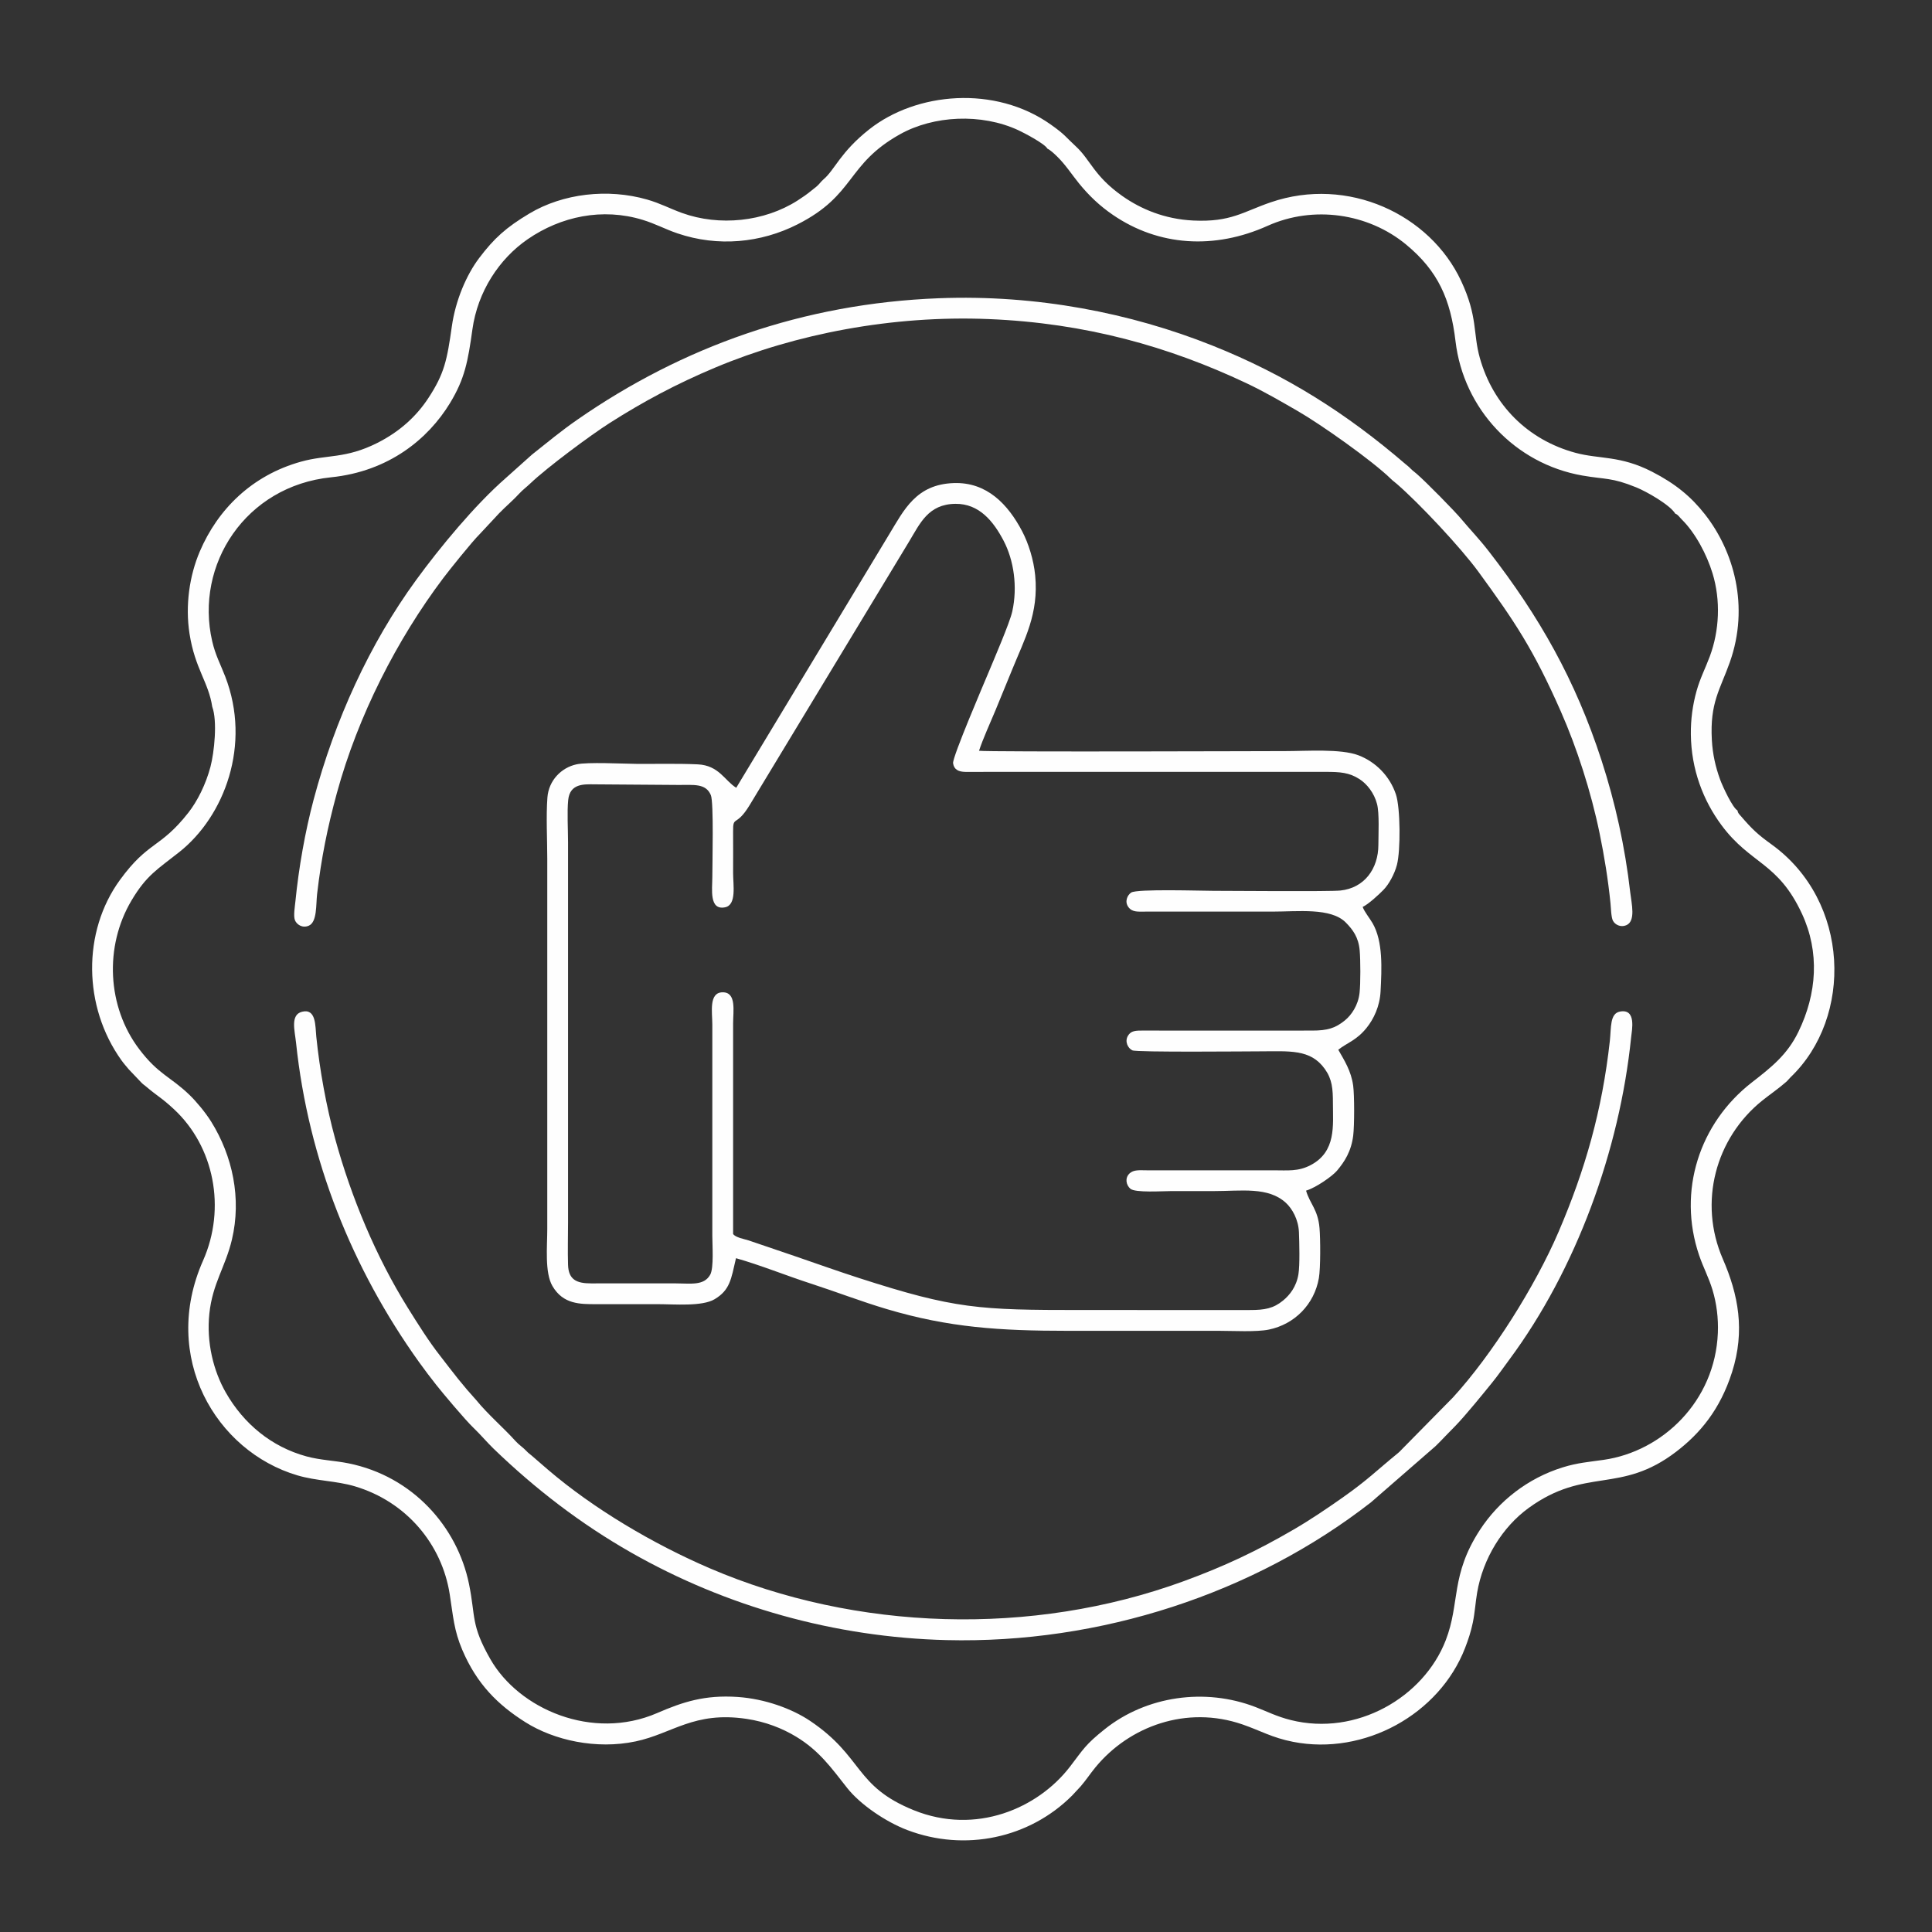 <?xml version="1.0" encoding="UTF-8"?> <!-- Creator: CorelDRAW 2020 (64-Bit) --> <svg xmlns="http://www.w3.org/2000/svg" xmlns:xlink="http://www.w3.org/1999/xlink" xmlns:xodm="http://www.corel.com/coreldraw/odm/2003" xml:space="preserve" width="40mm" height="40mm" style="shape-rendering:geometricPrecision; text-rendering:geometricPrecision; image-rendering:optimizeQuality; fill-rule:evenodd; clip-rule:evenodd" viewBox="0 0 4000 4000"><rect x="0" y="0" width="4000" height="4000" fill="#333333" stroke="none"/> <defs> <style type="text/css"> <![CDATA[ .fil0 {fill:#FEFEFE} ]]> </style> </defs> <g id="Слой_x0020_1">  <g id="_1937854632720"> <path class="fil0" d="M2168.6 307.83c6.39,2.98 14.47,10.77 19.74,15.86 17.49,16.9 31.36,38.52 45.58,55.96 20.88,25.63 43.14,46.76 70.54,65.46 94.33,64.4 209.51,72.12 320.02,22.42 94.79,-42.61 208.16,-26.13 286.7,38.76 66.37,54.83 91.96,113.1 102.36,200.55 16.62,139.67 122.86,253.29 262.72,277.71 47.88,8.36 60.21,3.62 111.58,24.54 21.44,8.73 69.56,36.1 80.58,54.31 6.02,2.27 7.87,6.54 13.34,11.91 28.5,28.03 52.01,72.96 63.86,111.68 17.17,56.1 14.15,118.74 -5.63,171.94 -9.36,25.16 -20.01,44.95 -27.6,72.24 -7.82,28.13 -11.99,58.12 -11.66,89.05 0.77,72.56 25.35,136.92 63.69,188.52 60.22,81.06 116.66,75.85 166.37,183.1 36.93,79.65 31.07,165.21 -7.37,244.4 -23.14,47.66 -56.06,73.43 -96.51,104.88 -108.28,84.2 -154.3,224.5 -109.09,357.68 8.7,25.62 19.84,45.6 27.81,72 8.37,27.71 12.25,58.22 11.01,88.9 -5.73,141.5 -114.86,245.36 -236.38,262.72 -31.99,4.58 -54.19,6.13 -84.39,15.46 -72.98,22.53 -133.08,70.17 -171.75,129.49 -61.41,94.18 -40.88,151.11 -70.88,228.63 -45.85,118.43 -185.1,199.14 -320.76,165.17 -29.15,-7.31 -47.35,-16.99 -72.94,-26.87 -104.87,-40.48 -226.1,-22.89 -312.22,45.73 -40.37,32.16 -44.12,41.29 -72.07,77.7 -66.13,86.19 -194.68,142.09 -323.3,90.14 -123.55,-49.91 -103.88,-110.33 -214.54,-184.85 -38.08,-25.64 -94.29,-45.85 -150.18,-49.65 -67.87,-4.61 -113.27,10.17 -166.67,33.31 -134.02,58.07 -286.26,-8.2 -345.32,-111.61 -40.9,-71.62 -30.23,-87.09 -44.21,-155.56 -24.18,-118.42 -116.54,-222.94 -249.35,-249.8 -29.41,-5.95 -57.97,-6.47 -87.11,-14.4 -72.35,-19.67 -130.18,-67.48 -167.17,-132.37 -25.3,-44.37 -40.3,-103.19 -33.93,-163.43 6.62,-62.49 33.31,-96.48 46.69,-153.01 20.18,-85.28 1.45,-172.91 -42.78,-244.01 -12.14,-19.51 -31.16,-42.14 -44.62,-55.18 -40.03,-38.73 -64.4,-42.17 -104.54,-95.14 -66.59,-87.88 -72.42,-212.69 -16.02,-307.72 31.32,-52.78 53.94,-64.61 99.17,-100.49 93.2,-73.96 149.63,-221.97 94.8,-363.63 -9.87,-25.5 -20.17,-43.81 -26.89,-72.99 -36.42,-158.3 69.22,-321.07 246.09,-339.14 119.85,-12.25 201.13,-79.62 246.03,-153.23 30.84,-50.53 37.42,-86.52 46.66,-152.94 10.84,-77.97 55.12,-145.97 114.55,-186.83 68.62,-47.17 154.38,-65.52 237.81,-40.07 26.7,8.14 46.64,19.32 71.96,27.93 84.25,28.71 172.99,19.75 248.36,-18.35 121.35,-61.33 100.62,-124.23 212.65,-186.77 69.69,-38.91 168.31,-43.81 244.84,-8.43 10.01,4.63 54.67,27.64 60.37,38.32zm-1729.13 1155.57c10.89,29.39 4.21,94 -3.68,124.02 -9.5,36.15 -27.17,71.44 -45.86,95.21 -58.85,74.79 -82.4,58.03 -141.51,139.08 -78.31,107.39 -76.49,262.6 3.02,373.48 5.14,7.16 9.64,12.07 15.38,19l26.02 27.34c3.42,3.58 5.76,4.76 9.41,7.86 24.77,21.12 31.24,22.38 57.87,47.1 83.22,77.29 108.46,204.79 60.28,313.48 -88.39,199.38 26.36,394.74 195.47,444.64 39.59,11.68 80.58,11.29 118.59,22.58 106.95,31.74 180.47,119.99 196.62,223.32 7.22,46.18 8.75,74.74 25.99,115.28 30.12,70.78 73.75,113.92 130.73,149.87 59.09,37.28 146.48,57.01 228.32,39.7 76.29,-16.13 120.51,-62.9 229.63,-46.61 38.85,5.8 73.76,19.4 102.54,36.85 48.1,29.14 73.1,64.88 105.62,106.1 27.12,34.35 80.03,70.29 124.54,87.21 119.24,45.35 252.72,17.27 341.37,-71.53l17.44 -18.75c11.54,-13.3 19.6,-26.03 30.84,-39.69 70.1,-85.17 188.79,-128.52 304.15,-88.75 37.54,12.94 61.39,27.55 104.95,36.08 147.47,28.9 302.91,-56.82 356.1,-194.32 6.54,-16.9 12.13,-33.69 16.07,-52.72 4.37,-21.13 5.33,-40.91 8.91,-61.9 12.03,-70.47 52.3,-135.9 106.79,-175.37 118.43,-85.77 189.42,-27.6 305.33,-116.37 48.92,-37.47 90.82,-86.73 115.69,-164.87 27.3,-85.82 12.99,-160.15 -19.16,-234.2 -50.92,-117.28 -15.27,-250.1 81.83,-328.04 14.87,-11.94 32.96,-24.19 49.31,-38.53 4.01,-3.52 5.45,-6.09 9.2,-9.69 129.49,-123.78 123.67,-364.41 -39.48,-482.04 -29.25,-21.09 -40.46,-31.83 -63.53,-58.68 -3.75,-4.37 -6.1,-6.04 -7,-11.6 -9.98,-5.45 -30.3,-48.59 -35.98,-64.18 -9.38,-25.73 -15.38,-51.96 -17.03,-81.47 -4.36,-77.57 17.05,-104.36 37.19,-161.18 41.22,-116.34 7.88,-230.58 -51.47,-306.18 -28.56,-36.38 -60.54,-63.13 -109.64,-88.36 -65.97,-33.9 -108.61,-25.56 -158.66,-39.14 -98.56,-26.74 -170.37,-98.81 -197.84,-196.48 -14.43,-51.3 -3.86,-84.78 -38.69,-159.33 -64.41,-137.89 -234.28,-217.56 -394.25,-162.77 -57.21,19.59 -82.6,41.47 -160.45,37.71 -59.29,-2.87 -108.64,-23.84 -147.07,-50.98 -58.42,-41.26 -65.71,-74.69 -95.67,-102.29 -22.62,-20.83 -21.54,-23.77 -52.47,-45.66 -115.03,-81.38 -277.69,-67 -375.43,10.08 -59.9,47.21 -71.65,84.02 -94.54,103.4 -5.3,4.48 -7.36,8.16 -12.61,13.18 -4.04,3.86 -8.16,6.54 -13.3,10.83 -8.17,6.82 -17.96,13.56 -28.14,20.07 -69.01,44.12 -162.12,53.63 -239.32,25.66 -25.08,-9.08 -44.57,-19.83 -72.08,-27.73 -81.55,-23.4 -174.18,-12.57 -243.64,28.87 -48.44,28.9 -73.33,51.55 -104.04,92.18 -26.27,34.76 -48.93,87.23 -56.59,141.32 -9.94,70.07 -15.36,98.05 -48.92,149.07 -24.69,37.52 -59.21,69.22 -105.51,92.51 -65.89,33.15 -103.64,23.66 -157.56,38.64 -102.02,28.32 -172.64,98.82 -209.88,186.06 -21.14,49.5 -30.5,111.15 -21.25,170.36 11.37,72.67 39.42,100.09 47.05,151.27z"></path> <path class="fil0" d="M1517.82 2554.78l0 -435.51c0,-26.1 7.34,-64.97 -21.63,-64.82 -29.18,0.17 -21.41,41.53 -21.41,66.54l0 437.23c0,19.59 3.43,66.95 -4.37,80.94 -12.99,23.25 -40.55,17.96 -70.63,17.96 -58.52,0 -117.08,-0.22 -175.59,0.01 -30.57,0.12 -47.18,-7.75 -48.12,-38.59 -0.87,-28.71 0.01,-58.97 0.01,-87.86l0 -786.68c0,-25.87 -2.17,-62.98 0.29,-87.49 3.52,-34.92 33.09,-32.79 54.71,-32.61 28.71,0.23 57.36,0.41 86.07,0.62 29.27,0.22 58.53,0.42 87.79,0.64 30.99,0.23 56.45,-3.9 66.83,21.16 6.24,15.06 3.01,142.92 3.01,169.98 0,24.48 -6.96,68.82 26.35,62.18 24.26,-4.85 16.69,-46.34 16.69,-70.79 0,-28.66 0.24,-57.43 -0.02,-86.07 -0.31,-34.54 5.83,-8.03 34.09,-54.44l330.26 -545.93c22.47,-37 39.35,-77.54 95.99,-78.13 49.37,-0.52 78.8,36.54 99.62,76.19 21.34,40.61 29.35,95.8 18.03,146.74 -5.21,23.44 -38,99.32 -49.21,126.35 -7.57,18.25 -75.05,175.33 -73.32,187.73 1.82,13.02 10.9,17.76 25.49,18.01 14.8,0.27 29.98,-0.05 44.83,-0.05l700.61 0c30.08,-0.01 49,1.11 70.6,15.05 15.1,9.76 30.22,28.31 36.23,51.53 5.04,19.47 2.82,62.01 2.77,84.51 -0.12,49.91 -29.3,89.34 -78.57,94.55 -23.1,2.43 -229.83,0.62 -263.42,0.62 -25.35,0 -157.68,-4.33 -169.74,3.56 -7.98,5.21 -14.26,18.9 -5.71,30.25 8.17,10.86 19.97,9.25 36.02,9.23l261.65 0c52.84,0 121.63,-8.66 152.41,22.69 14.22,14.49 26.23,30.09 28.64,57.63 1.76,19.93 1.95,68.33 -0.23,87.91 -2.89,26.08 -17.1,46.27 -30.63,57.2 -19.6,15.84 -35.77,20.9 -67.57,20.87 -116.47,-0.15 -232.98,0.35 -349.45,-0.05 -15.97,-0.06 -25.52,0.23 -31.8,10.66 -7.32,12.15 -0.09,26.05 9.1,30.34 9.24,4.3 240.88,2.05 261.99,2.05 62.83,0 106.58,-5.51 136.57,36.67 15.03,21.12 16.64,40.66 16.63,71.16 -0.01,45.35 7.22,99.79 -46.15,127.73 -25.79,13.51 -47,10.73 -77.79,10.73l-261.65 0c-14.24,-0.01 -26.99,-1.72 -35.65,6.63 -10,9.63 -6.73,24.1 1.86,31.54 10.01,8.68 66.51,4.87 83.71,4.87 29.27,0 58.53,0 87.79,0 58.84,0 113.8,-9.41 150.5,24.33 12.99,11.94 25.94,34.37 27.01,60.9 0.84,20.87 2.06,67.94 -1.06,87.03 -4.26,25.96 -18.23,43.2 -31.78,54.32 -19.98,16.38 -37.82,19.7 -68.93,19.66l-349.44 -0.01c-210.63,0 -260.91,-2.05 -459.61,-66.24 -43.61,-14.09 -87.52,-29.75 -130.91,-44.67l-97.61 -33.21c-9.29,-3.02 -26.96,-5.74 -32.15,-13.35zm6.49 -923.78c-23.85,-14.64 -35.7,-46.44 -79.81,-48.49 -41.15,-1.91 -85.63,-0.7 -127.16,-1.01 -28.83,-0.21 -100.15,-4.12 -123.86,1.02 -31.27,6.79 -57.4,33.22 -60.11,68.63 -2.92,38.33 -0.29,87.74 -0.29,127.28l0 766.02c0,36.18 -5.6,90.39 10.76,118.26 22.14,37.74 56.81,37.44 90.68,37.44 42.47,0 84.92,0 127.39,0 34.45,0 91.89,5.24 117.82,-10.37 31.74,-19.12 33.89,-40.92 44.09,-84.84 51.05,14.48 103.73,35.99 155.27,52.69 52.65,17.05 103.67,36.89 157.24,52.8 128.07,38.04 233.02,44.88 374.22,44.88 104.44,0 208.87,0 313.3,0 28.48,0 77.56,2.78 103.29,-2.56 53.2,-11.06 93.98,-52.08 103.48,-106.69 3.58,-20.59 3.22,-81.19 1.34,-103.37 -3.26,-38.73 -19.81,-49.95 -27.88,-77.59 20.41,-6.12 54.41,-29.87 64.03,-41.31 15.58,-18.55 29.55,-39.8 33.62,-72.93 2.5,-20.3 2.56,-83.05 -0.09,-102.91 -4.11,-30.7 -18.38,-52.57 -30.84,-74.53 17.65,-14.25 37.21,-18.97 58.3,-44.97 14.99,-18.49 27.68,-44.77 29.27,-76.29 2.34,-46.44 5.37,-102.83 -16.54,-140.72 -6.17,-10.68 -16.79,-23.38 -20.54,-33.73 12.39,-5.88 34.35,-26.35 43.33,-35.64 10.66,-11.02 22.48,-31.9 27.62,-51.56 7.66,-29.24 7.28,-117.78 -2.16,-145.91 -12.64,-37.7 -41.75,-67.19 -77.53,-80.85 -36.52,-13.94 -107.92,-8.69 -150.99,-8.69 -16.1,0 -616.97,2.09 -634.59,-0.66 8.57,-25.99 23.21,-57.6 34.08,-83.84 11.75,-28.33 23.37,-56.58 35.05,-85.43 24.81,-61.25 54.83,-114.53 47.17,-193.59 -3.17,-32.72 -13.88,-66.63 -27.07,-91.73 -29.05,-55.31 -72.76,-102.04 -141.54,-99.67 -78.09,2.68 -102.88,55.53 -133.55,105.89l-316.8 524.97z"></path> <path class="fil0" d="M1943.89 617.47c-281.81,10.87 -531.37,100.73 -748.16,251.16 -34.47,23.92 -63.52,48.1 -94.37,72.6l-54.48 48.76c-63.96,55.92 -136.07,143.4 -185.21,210.73 -96.65,132.43 -168.48,290.41 -212.11,454.01 -17.81,66.77 -31,141.62 -37.95,211.53 -1,10 -4.37,29.78 -1.07,38.59 3.36,8.94 15.2,17.52 28.74,11.72 17.58,-7.53 14.73,-43.71 17.27,-65.67 8.55,-73.76 21.43,-137.55 40.8,-208.53 43.85,-160.66 124.65,-318.42 220.54,-445.69 12.09,-16.04 59.3,-75.1 75.67,-91.26l39.88 -42.77c14.43,-14.87 27.69,-25.54 42.61,-41.72 6.07,-6.59 13.81,-12.3 21.58,-19.71 35.71,-34.03 126.14,-100.98 165.18,-125.79 68.56,-43.57 136.48,-80.29 219.07,-114.87 164.86,-69.04 364.7,-108.1 564.74,-99.99 201.7,8.18 373.82,57.25 533.2,132.41 38.29,18.06 72.36,38.1 107.08,58.08 46.96,27.03 154.35,102.65 193.22,140.76 4.45,4.36 6.7,5.6 11.21,9.48 46.54,40.16 133.13,132.42 169.94,182.92 74.29,101.91 113.36,159.5 170.45,289.14 32.91,74.72 62.25,165.08 80.15,252.15 9.76,47.46 17.45,94.82 22.45,144.18 0.94,9.27 1.38,29.48 5.09,36.49 4.46,8.45 15.86,14.21 27.41,9.5 20.47,-8.34 11.04,-45.24 8.5,-67.56 -10.9,-95.78 -31.51,-187.51 -59.29,-273.16 -54.22,-167.16 -129.18,-298.84 -233.18,-432.98 -21.5,-27.73 -38.06,-44.23 -56.99,-66.94 -14.78,-17.72 -74.56,-78.47 -93.2,-94.42 -4.56,-3.89 -8.1,-6.3 -12.06,-10.37 -5.11,-5.24 -6.17,-5.54 -11,-9.68 -121.29,-104.18 -246.23,-184.08 -400.1,-245.4 -168.76,-67.25 -363.2,-105.51 -565.61,-97.7z"></path> <path class="fil0" d="M625.48 2094.68c-24.88,6.17 -15.19,39.01 -12.53,64.35 25.44,241.88 115.89,467.25 254.66,661.1 11.68,16.33 23.9,32.32 35.54,47.1 12.84,16.32 59.94,72.57 77.57,89.36 14.21,13.54 26.7,28.77 41.41,42.96 86.01,83 179.77,155.13 284.42,214.77 196.65,112.03 422.03,175.59 652.83,181.32 318.5,7.91 636.93,-96.4 879.07,-285.25l133.49 -116.13c7.39,-7.22 13.4,-13.32 20.47,-20.84l20.4 -20.88c20.7,-21.16 57.62,-66.67 76.74,-90.26 12.52,-15.44 23.22,-31.02 35.32,-47.32 138.34,-186.43 228.37,-433.26 252.22,-667.22 1.56,-15.31 11.2,-59.47 -22.8,-53.46 -21.6,3.81 -18.21,33.15 -21.32,61.2 -15.83,143.05 -50.79,265.95 -106.08,394.87 -48.14,112.23 -137.46,254.06 -218.49,342.71l-103.35 104.94c-4.15,3.82 -5.93,6.62 -10.35,10.21 -44.84,36.45 -62.53,55.51 -115.58,92.76 -32.32,22.7 -65.23,45.09 -101.03,65.93 -75.99,44.25 -142.67,75.8 -227.22,106.74 -315.15,115.29 -679.44,102.88 -980.89,-26.49 -117.51,-50.43 -241.59,-123.78 -335.88,-204.65l-33.19 -28.73c-4.68,-3.98 -6.66,-4.96 -11.05,-9.64 -7.49,-7.98 -15.53,-12.72 -22.52,-20.54 -23.59,-26.41 -57.06,-55.01 -80.91,-84.35l-19.35 -21.9c-6.4,-7.5 -12.3,-14.65 -18.73,-22.62 -13.02,-16.11 -24.11,-31.15 -36.9,-47.43 -23.29,-29.63 -45.82,-65.45 -67.21,-99.78 -65.3,-104.8 -116.77,-227.37 -150.51,-350.48 -17.92,-65.42 -31.85,-141.67 -38.86,-210.68 -2.21,-21.8 -0.03,-58.95 -29.39,-51.67z"></path> </g> </g> </svg> 